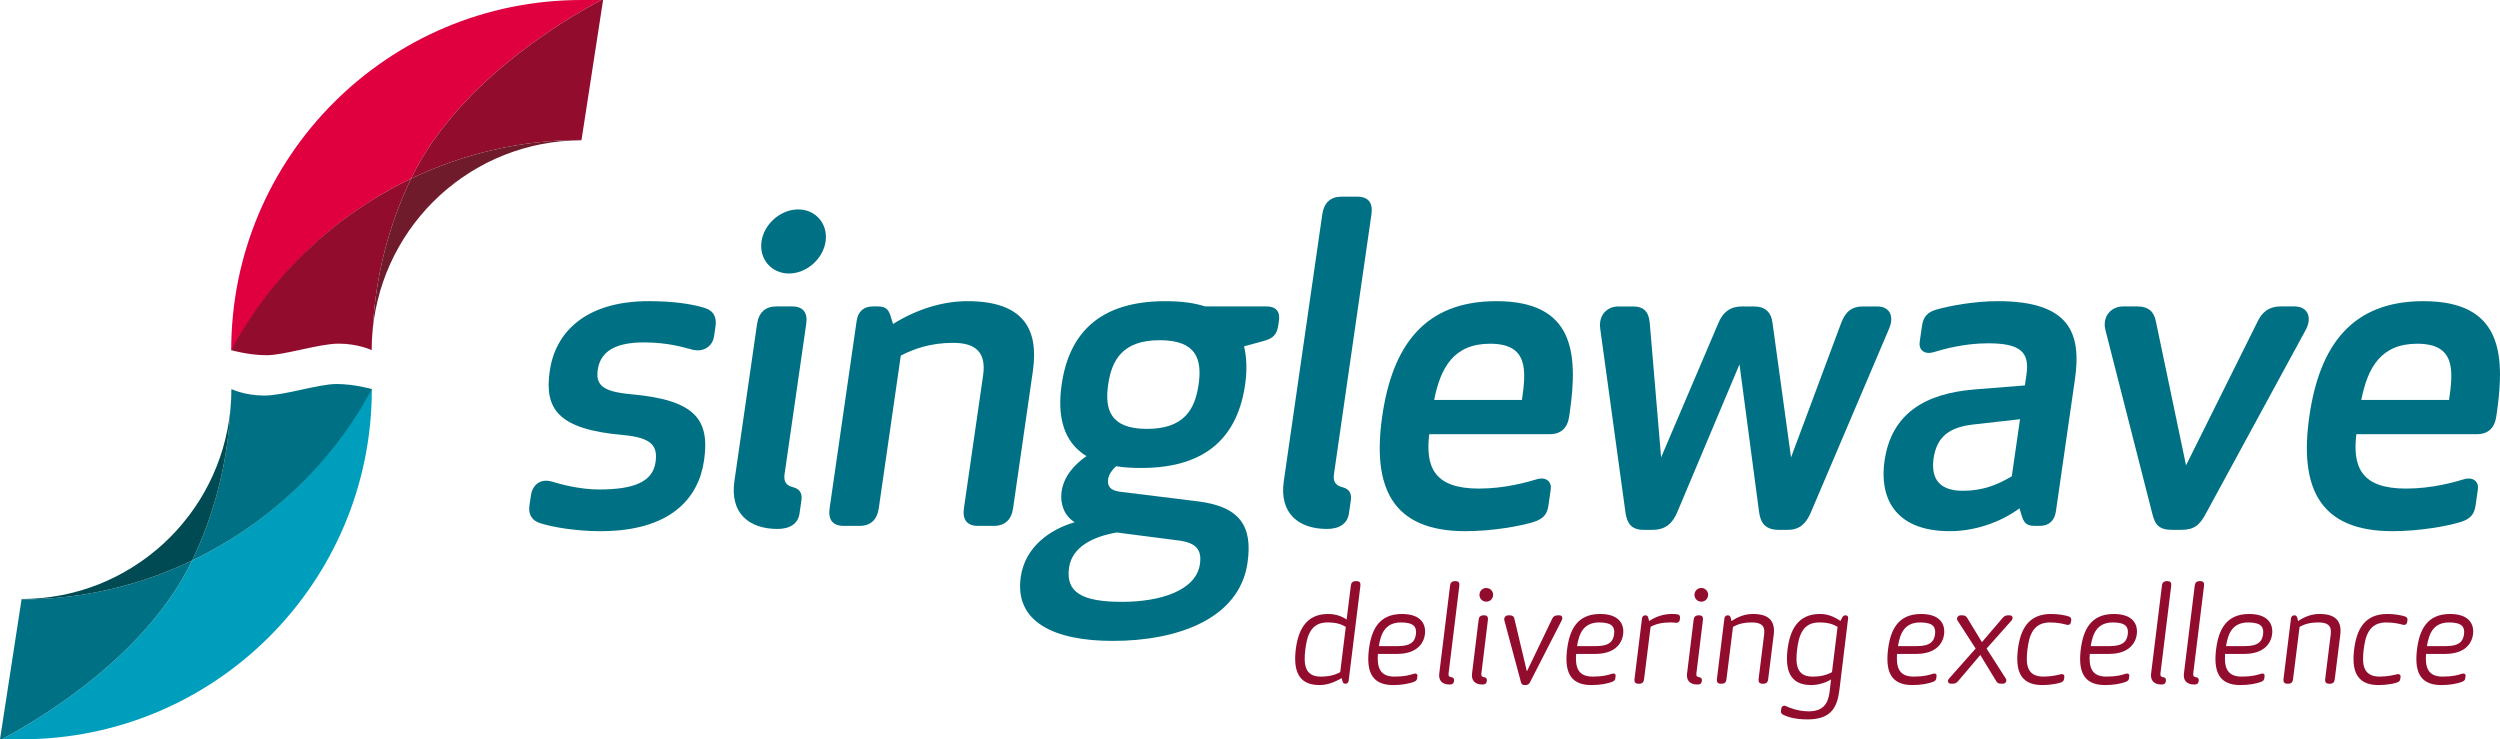 <?xml version="1.0" encoding="UTF-8" standalone="no"?>
<svg
   xmlns:dc="http://purl.org/dc/elements/1.1/"
   xmlns:cc="http://creativecommons.org/ns#"
   xmlns:rdf="http://www.w3.org/1999/02/22-rdf-syntax-ns#"
   xmlns:svg="http://www.w3.org/2000/svg"
   xmlns="http://www.w3.org/2000/svg"
   xmlns:sodipodi="http://sodipodi.sourceforge.net/DTD/sodipodi-0.dtd"
   xmlns:inkscape="http://www.inkscape.org/namespaces/inkscape"
   width="1042.169"
   version="1.1"
   height="308.183"
   viewBox="0 0 833.735 246.546"
   id="svg3112"
   inkscape:version="0.48.4 r9939"
   sodipodi:docname="Logo.svg">
  <sodipodi:namedview
     pagecolor="#ffffff"
     bordercolor="#666666"
     borderopacity="1"
     objecttolerance="10"
     gridtolerance="10"
     guidetolerance="10"
     inkscape:pageopacity="0"
     inkscape:pageshadow="2"
     inkscape:window-width="1920"
     inkscape:window-height="1048"
     id="namedview3197"
     showgrid="false"
     fit-margin-top="0"
     fit-margin-left="0"
     fit-margin-right="0"
     fit-margin-bottom="0"
     inkscape:zoom="0.57584717"
     inkscape:cx="938.05189"
     inkscape:cy="128.30662"
     inkscape:window-x="0"
     inkscape:window-y="0"
     inkscape:window-maximized="1"
     inkscape:current-layer="svg3112" />
  <defs
     id="defs3114">
    <clipPath
       id="Clip0">
      <path
         d="m 0,246.55 833.74,0 L 833.74,0 0,0 0,246.55 z"
         transform="translate(0.85,3.213)"
         id="path3117"
         inkscape:connector-curvature="0" />
    </clipPath>
  </defs>
  <g
     id="Background"
     transform="translate(-0.855,-3.213)">
    <g
       id="Group2"
       clip-path="url(#Clip0)">
      <path
         style="fill:#920c2e;fill-rule:evenodd;stroke:none"
         d="m 3.97,22.798 c -0.55,4.515 -0.41,9.031 5.06,9.031 2.96,0 4.65,-0.5 6.57,-1.46 l 1.865,-15.131 c -1.685,-0.965 -3.23,-1.463 -6.2,-1.463 -5.47,0 -6.75,4.508 -7.295,9.023 z M 19.155,1.46 C 19.245,0.547 19.79,0 20.705,0 l 0.455,0 c 0.91,0 1.275,0.547 1.185,1.46 l -3.92,31.694 c -0.09,0.635 -0.41,1.05 -1.05,1.05 l -0.09,0 c -0.64,0 -0.82,-0.37 -1.005,-1.145 l -0.18,-0.725 c -2.6,1.5 -4.97,2.32 -7.435,2.32 -7.34,0 -8.665,-5.285 -7.89,-11.856 0.825,-6.565 3.47,-11.855 10.81,-11.855 2.095,0 4.375,0.596 6.155,1.871 l 1.415,-11.354 z"
         transform="translate(432.205,197.023)"
         id="path3121"
         inkscape:connector-curvature="0" />
      <path
         style="fill:#920c2e;fill-rule:evenodd;stroke:none"
         d="m 10.49,10.715 c 4.515,0 5.7,-1.735 5.975,-3.97 0.27,-2.235 -0.455,-3.922 -4.975,-3.922 -5.29,0 -6.745,3.787 -7.38,7.892 l 6.38,0 z M 0.78,11.85 C 1.6,5.29 4.11,0 11.815,0 c 6.425,0 8.07,3.506 7.655,6.745 -0.41,3.24 -2.87,6.57 -9.3,6.57 l -6.385,0 c -0.27,3.965 0.325,7.566 5.475,7.566 3.465,0 5.105,-0.5 6.38,-0.91 1.005,-0.32 1.415,0.135 1.325,0.73 l -0.09,0.73 c -0.05,0.5 -0.275,0.91 -1.14,1.23 -1.51,0.55 -3.88,1.05 -6.845,1.05 -7.7,0 -8.89,-5.29 -8.11,-11.861 z"
         transform="translate(456.59,207.971)"
         id="path3123"
         inkscape:connector-curvature="0" />
      <path
         style="fill:#920c2e;fill-rule:evenodd;stroke:none"
         d="m 3.375,30.778 c -0.09,0.82 0.135,1.14 0.865,1.235 0.73,0.09 1.05,0.5 0.96,1.185 l -0.045,0.27 C 5.06,34.154 4.65,34.474 3.74,34.474 0.87,34.474 0,32.783 0.275,30.733 L 3.875,1.465 C 3.965,0.547 4.515,0 5.425,0 l 0.37,0 c 0.91,0 1.275,0.547 1.18,1.465 L 3.375,30.778 z"
         transform="translate(480.57,197.023)"
         id="path3125"
         inkscape:connector-curvature="0" />
      <path
         style="fill:#920c2e;fill-rule:evenodd;stroke:none"
         d="m 5.015,0 c 1.275,0 2.28,1.006 2.28,2.276 0,1.279 -1.005,2.285 -2.28,2.285 -1.28,0 -2.28,-1.006 -2.28,-2.285 C 2.735,1.006 3.735,0 5.015,0 z M 3.375,28.498 c -0.095,0.82 0.135,1.14 0.86,1.235 0.735,0.09 1.055,0.5 0.965,1.185 l -0.05,0.27 c -0.09,0.685 -0.5,1.005 -1.415,1.005 C 0.87,32.193 0,30.503 0.27,28.458 L 2.46,10.577 c 0.09,-0.908 0.64,-1.455 1.55,-1.455 l 0.365,0 c 0.915,0 1.28,0.547 1.19,1.455 L 3.375,28.498 z"
         transform="translate(491.51,199.303)"
         id="path3127"
         inkscape:connector-curvature="0" />
      <path
         style="fill:#920c2e;fill-rule:evenodd;stroke:none"
         d="m 6.975,23.247 c -0.82,0 -1.095,-0.365 -1.275,-1.05 L 0.18,1.636 C 0,0.86 0.5,0 1.415,0 l 0.685,0 c 0.82,0 1.275,0.406 1.41,1.045 L 7.705,18.692 16.185,1.045 C 16.505,0.406 17.055,0 17.875,0 l 0.685,0 c 0.91,0 1.18,0.821 0.775,1.636 L 8.8,22.197 c -0.365,0.685 -0.73,1.05 -1.55,1.05 l -0.275,0 z"
         transform="translate(502.36,208.43)"
         id="path3129"
         inkscape:connector-curvature="0" />
      <path
         style="fill:#920c2e;fill-rule:evenodd;stroke:none"
         d="m 10.485,10.715 c 4.515,0 5.7,-1.735 5.975,-3.97 0.275,-2.235 -0.455,-3.922 -4.97,-3.922 -5.29,0 -6.75,3.787 -7.385,7.892 l 6.38,0 z M 0.775,11.85 C 1.595,5.29 4.105,0 11.81,0 c 6.425,0 8.07,3.506 7.66,6.745 -0.415,3.24 -2.875,6.57 -9.305,6.57 l -6.38,0 c -0.275,3.965 0.32,7.566 5.47,7.566 3.465,0 5.105,-0.5 6.385,-0.91 1.005,-0.32 1.41,0.135 1.32,0.73 l -0.09,0.73 c -0.045,0.5 -0.275,0.91 -1.14,1.23 -1.505,0.55 -3.88,1.05 -6.84,1.05 -7.705,0 -8.89,-5.29 -8.115,-11.861 z"
         transform="translate(522.69,207.971)"
         id="path3131"
         inkscape:connector-curvature="0" />
      <path
         style="fill:#920c2e;fill-rule:evenodd;stroke:none"
         d="m 14.225,0.093 c 0.82,0.093 1.14,0.547 1.05,1.275 l -0.05,0.508 c -0.09,0.591 -0.495,1.182 -1.455,1.05 -0.455,-0.049 -0.96,-0.098 -1.505,-0.098 C 9.165,2.828 7.25,3.33 5.47,4.29 L 3.285,21.801 c -0.1,0.91 -0.595,1.46 -1.51,1.46 l -0.455,0 C 0.405,23.261 0,22.711 0.09,21.801 L 2.6,1.504 c 0.09,-0.64 0.455,-1.045 1.095,-1.045 l 0.09,0 c 0.635,0 0.82,0.367 1,1.138 l 0.185,0.776 C 7.295,0.772 10.03,0 12.58,0 c 0.595,0 1.235,0.049 1.645,0.093"
         transform="translate(545.85,207.966)"
         id="path3133"
         inkscape:connector-curvature="0" />
      <path
         style="fill:#920c2e;fill-rule:evenodd;stroke:none"
         d="m 5.015,0 c 1.28,0 2.28,1.006 2.28,2.276 0,1.279 -1,2.285 -2.28,2.285 -1.275,0 -2.28,-1.006 -2.28,-2.285 C 2.735,1.006 3.74,0 5.015,0 z M 3.375,28.498 c -0.09,0.82 0.135,1.14 0.865,1.235 0.73,0.09 1.05,0.5 0.96,1.185 l -0.05,0.27 c -0.09,0.685 -0.5,1.005 -1.41,1.005 C 0.865,32.193 0,30.503 0.27,28.458 L 2.465,10.577 c 0.085,-0.908 0.635,-1.455 1.545,-1.455 l 0.365,0 c 0.915,0 1.28,0.547 1.19,1.455 L 3.375,28.498 z"
         transform="translate(563.215,199.303)"
         id="path3135"
         inkscape:connector-curvature="0" />
      <path
         style="fill:#920c2e;fill-rule:evenodd;stroke:none"
         d="m 2.6,1.509 c 0.095,-0.645 0.455,-1.05 1.1,-1.05 l 0.085,0 c 0.64,0 0.825,0.367 1.005,1.138 l 0.185,0.781 C 7.3,0.777 9.715,0 12.13,0 c 5.43,0 7.435,2.466 6.93,6.84 l -1.865,14.956 c -0.095,0.915 -0.595,1.46 -1.51,1.46 l -0.455,0 c -0.91,0 -1.32,-0.545 -1.23,-1.46 l 1.87,-15.091 c 0.365,-2.964 -1.23,-3.873 -4.06,-3.873 C 8.845,2.832 7.205,3.374 5.47,4.295 L 3.285,21.796 c -0.09,0.915 -0.59,1.46 -1.505,1.46 l -0.455,0 C 0.415,23.256 0,22.711 0.09,21.796 L 2.6,1.509 z"
         transform="translate(573.33,207.966)"
         id="path3137"
         inkscape:connector-curvature="0" />
      <path
         style="fill:#920c2e;fill-rule:evenodd;stroke:none"
         d="m 17.1,19.426 1.87,-15.131 C 17.285,3.33 15.73,2.832 12.765,2.832 7.29,2.832 6.02,7.34 5.47,11.855 c -0.545,4.515 -0.405,9.03 5.065,9.03 2.965,0 4.645,-0.5 6.565,-1.46 z m 2.51,5.655 C 18.925,30.736 17.19,35.162 8.98,35.162 4.56,35.162 2.325,34.291 1,33.702 0.225,33.337 0,32.926 0.09,32.286 l 0.095,-0.68 c 0.09,-0.735 0.725,-1.28 1.595,-0.87 0.775,0.365 3.74,1.735 7.565,1.735 6.115,0 6.705,-4.2 7.07,-7.39 l 0.365,-3.24 c -2.095,1.28 -4.515,1.87 -6.615,1.87 -7.34,0 -8.66,-5.29 -7.885,-11.856 C 3.1,5.29 5.745,0 13.09,0 c 2.46,0 4.65,0.826 6.835,2.33 l 0.365,-0.728 c 0.365,-0.776 0.635,-1.143 1.275,-1.143 l 0.095,0 c 0.635,0 0.91,0.406 0.815,1.045 L 19.61,25.081 z"
         transform="translate(594.71,207.966)"
         id="path3139"
         inkscape:connector-curvature="0" />
      <path
         style="fill:#920c2e;fill-rule:evenodd;stroke:none"
         d="m 10.49,10.715 c 4.515,0 5.7,-1.735 5.97,-3.97 0.275,-2.235 -0.455,-3.922 -4.965,-3.922 -5.29,0 -6.75,3.787 -7.39,7.892 l 6.385,0 z M 0.78,11.85 C 1.6,5.29 4.105,0 11.81,0 c 6.435,0 8.07,3.506 7.665,6.745 -0.415,3.24 -2.875,6.57 -9.305,6.57 l -6.385,0 c -0.27,3.965 0.32,7.566 5.47,7.566 3.47,0 5.11,-0.5 6.39,-0.91 1.005,-0.32 1.41,0.135 1.32,0.73 l -0.09,0.73 c -0.045,0.5 -0.275,0.91 -1.14,1.23 -1.505,0.55 -3.88,1.05 -6.84,1.05 C 1.19,23.711 0,18.421 0.78,11.85 z"
         transform="translate(629.72,207.971)"
         id="path3141"
         inkscape:connector-curvature="0" />
      <path
         style="fill:#920c2e;fill-rule:evenodd;stroke:none"
         d="m 3.65,21.972 c -0.46,0.545 -1.005,0.82 -1.685,0.82 l -0.735,0 C 0.32,22.792 0,21.792 0.64,21.107 L 9.53,11.071 3.465,1.685 C 3.01,0.996 3.6,0 4.47,0 L 5.195,0 C 5.885,0 6.34,0.269 6.7,0.821 l 4.925,8.111 6.935,-8.111 C 19.015,0.269 19.56,0 20.245,0 l 0.73,0 c 0.865,0 1.18,0.996 0.55,1.685 l -8.345,9.386 6.425,10.036 c 0.455,0.685 -0.045,1.685 -0.955,1.685 l -0.73,0 c -0.685,0 -1.23,-0.275 -1.505,-0.82 l -5.335,-8.755 -7.43,8.755 z"
         transform="translate(650.19,208.43)"
         id="path3143"
         inkscape:connector-curvature="0" />
      <path
         style="fill:#920c2e;fill-rule:evenodd;stroke:none"
         d="m 9.255,20.886 c 2.735,0 4.875,-0.55 5.61,-0.73 1.14,-0.32 1.46,0.275 1.415,0.82 l -0.09,0.64 c -0.095,0.595 -0.325,1.005 -1.19,1.275 -1.09,0.37 -3.555,0.825 -6.065,0.825 C 1.23,23.716 0,18.426 0.77,11.855 1.595,5.29 4.15,0 11.855,0 c 2.51,0 4.83,0.459 5.88,0.826 0.775,0.274 0.915,0.776 0.825,1.275 l -0.095,0.64 c -0.09,0.547 -0.545,1.138 -1.59,0.82 -0.685,-0.186 -2.645,-0.732 -5.385,-0.732 -5.745,0 -6.975,4.512 -7.525,9.028 -0.55,4.515 -0.455,9.03 5.29,9.03"
         transform="translate(673.03,207.966)"
         id="path3145"
         inkscape:connector-curvature="0" />
      <path
         style="fill:#920c2e;fill-rule:evenodd;stroke:none"
         d="m 10.49,10.715 c 4.51,0 5.695,-1.735 5.97,-3.97 0.275,-2.235 -0.455,-3.922 -4.97,-3.922 -5.29,0 -6.75,3.787 -7.385,7.892 l 6.385,0 z M 0.775,11.85 C 1.6,5.29 4.105,0 11.81,0 c 6.43,0 8.07,3.506 7.66,6.745 -0.41,3.24 -2.87,6.57 -9.3,6.57 l -6.385,0 c -0.275,3.965 0.32,7.566 5.475,7.566 3.46,0 5.105,-0.5 6.38,-0.91 1.005,-0.32 1.415,0.135 1.32,0.73 l -0.09,0.73 c -0.045,0.5 -0.27,0.91 -1.14,1.23 -1.505,0.55 -3.875,1.05 -6.84,1.05 -7.705,0 -8.89,-5.29 -8.115,-11.861 z"
         transform="translate(693.995,207.971)"
         id="path3147"
         inkscape:connector-curvature="0" />
      <path
         style="fill:#920c2e;fill-rule:evenodd;stroke:none"
         d="m 3.375,30.778 c -0.095,0.82 0.135,1.14 0.865,1.235 0.725,0.09 1.045,0.5 0.955,1.185 l -0.045,0.27 c -0.09,0.685 -0.505,1.005 -1.415,1.005 C 0.865,34.474 0,32.783 0.27,30.733 L 3.875,1.465 C 3.96,0.547 4.51,0 5.425,0 l 0.36,0 C 6.7,0 7.065,0.547 6.975,1.465 L 3.375,30.778 z"
         transform="translate(717.975,197.023)"
         id="path3149"
         inkscape:connector-curvature="0" />
      <path
         style="fill:#920c2e;fill-rule:evenodd;stroke:none"
         d="m 3.375,30.778 c -0.085,0.82 0.135,1.14 0.865,1.235 0.73,0.09 1.05,0.5 0.955,1.185 l -0.04,0.27 C 5.06,34.154 4.65,34.474 3.74,34.474 0.865,34.474 0,32.783 0.275,30.733 L 3.875,1.465 C 3.97,0.547 4.515,0 5.425,0 l 0.37,0 C 6.705,0 7.07,0.547 6.98,1.465 L 3.375,30.778 z"
         transform="translate(728.915,197.023)"
         id="path3151"
         inkscape:connector-curvature="0" />
      <path
         style="fill:#920c2e;fill-rule:evenodd;stroke:none"
         d="m 10.495,10.715 c 4.51,0 5.695,-1.735 5.965,-3.97 0.275,-2.235 -0.455,-3.922 -4.97,-3.922 -5.29,0 -6.745,3.787 -7.38,7.892 l 6.385,0 z M 0.78,11.85 C 1.6,5.29 4.11,0 11.81,0 c 6.43,0 8.075,3.506 7.66,6.745 -0.41,3.24 -2.875,6.57 -9.3,6.57 l -6.385,0 c -0.27,3.965 0.325,7.566 5.475,7.566 3.46,0 5.105,-0.5 6.385,-0.91 1,-0.32 1.405,0.135 1.32,0.73 l -0.09,0.73 c -0.05,0.5 -0.28,0.91 -1.14,1.23 -1.505,0.55 -3.875,1.05 -6.84,1.05 C 1.19,23.711 0,18.421 0.78,11.85 z"
         transform="translate(739.12,207.971)"
         id="path3153"
         inkscape:connector-curvature="0" />
      <path
         style="fill:#920c2e;fill-rule:evenodd;stroke:none"
         d="m 2.595,1.509 c 0.09,-0.645 0.455,-1.05 1.095,-1.05 l 0.09,0 c 0.64,0 0.825,0.367 1.005,1.138 l 0.18,0.781 C 7.295,0.777 9.71,0 12.125,0 c 5.425,0 7.435,2.466 6.93,6.84 l -1.865,14.956 c -0.09,0.915 -0.595,1.46 -1.51,1.46 l -0.455,0 c -0.915,0 -1.32,-0.545 -1.235,-1.46 L 15.865,6.705 C 16.23,3.741 14.635,2.832 11.81,2.832 8.84,2.832 7.205,3.374 5.47,4.295 L 3.28,21.796 c -0.09,0.915 -0.595,1.46 -1.505,1.46 l -0.455,0 C 0.41,23.256 0,22.711 0.09,21.796 L 2.595,1.509 z"
         transform="translate(762.285,207.966)"
         id="path3155"
         inkscape:connector-curvature="0" />
      <path
         style="fill:#920c2e;fill-rule:evenodd;stroke:none"
         d="m 9.26,20.886 c 2.735,0 4.88,-0.55 5.605,-0.73 1.145,-0.32 1.465,0.275 1.415,0.82 l -0.09,0.64 c -0.09,0.595 -0.315,1.005 -1.185,1.275 -1.09,0.37 -3.555,0.825 -6.065,0.825 C 1.235,23.716 0,18.426 0.78,11.855 1.6,5.29 4.155,0 11.86,0 c 2.505,0 4.83,0.459 5.875,0.826 0.78,0.274 0.92,0.776 0.825,1.275 l -0.09,0.64 c -0.095,0.547 -0.545,1.138 -1.595,0.82 -0.685,-0.186 -2.645,-0.732 -5.38,-0.732 -5.745,0 -6.975,4.512 -7.525,9.028 -0.545,4.515 -0.455,9.03 5.29,9.03"
         transform="translate(785.16,207.966)"
         id="path3157"
         inkscape:connector-curvature="0" />
      <path
         style="fill:#920c2e;fill-rule:evenodd;stroke:none"
         d="m 10.485,10.715 c 4.515,0 5.7,-1.735 5.975,-3.97 0.275,-2.235 -0.455,-3.922 -4.97,-3.922 -5.29,0 -6.745,3.787 -7.385,7.892 l 6.38,0 z M 0.775,11.85 C 1.6,5.29 4.105,0 11.81,0 c 6.43,0 8.065,3.506 7.66,6.745 -0.415,3.24 -2.87,6.57 -9.3,6.57 l -6.385,0 c -0.275,3.965 0.32,7.566 5.475,7.566 3.46,0 5.1,-0.5 6.38,-0.91 1.005,-0.32 1.415,0.135 1.325,0.73 l -0.095,0.73 c -0.04,0.5 -0.27,0.91 -1.14,1.23 -1.505,0.55 -3.875,1.05 -6.84,1.05 -7.705,0 -8.89,-5.29 -8.115,-11.861 z"
         transform="translate(806.13,207.971)"
         id="path3159"
         inkscape:connector-curvature="0" />
      <path
         style="fill:#007185;fill-rule:evenodd;stroke:none"
         d="m 23.13,22.838 c -0.743,5.122 1.577,7.315 10.962,8.194 21.685,1.905 26.445,8.496 24.475,22.106 C 56.757,65.731 47.416,76.718 23.994,76.718 16.089,76.718 8.081,75.39 4.028,74.076 0.664,73.051 0,70.561 0.332,68.216 L 0.845,64.706 c 0.444,-3.077 2.866,-5.704 6.949,-4.537 2.944,0.874 9.131,2.636 15.864,2.636 11.71,0 17.805,-2.636 18.73,-9.082 0.78,-5.415 -1.16,-8.194 -10.838,-9.073 C 9.717,42.746 5.293,35.861 7.114,23.277 8.921,10.689 18.662,0 40.181,0 c 8.485,0 14.49,1.025 18.42,2.197 3.365,1.026 4.195,3.369 3.8,6.148 l -0.49,3.369 c -0.46,3.218 -3.44,5.557 -7.51,4.39 -2.405,-0.586 -7.565,-2.344 -15.915,-2.344 -8.633,0 -14.409,2.486 -15.357,9.078"
         transform="translate(177.08,103.644)"
         id="path3161"
         inkscape:connector-curvature="0" />
      <path
         style="fill:#007185;fill-rule:evenodd;stroke:none"
         d="m 9.12,38.205 c 0.55,-3.804 2.75,-5.85 6.405,-5.85 l 5.275,0 c 3.66,0 5.265,2.046 4.715,5.85 l -7.22,50.066 c -0.38,2.632 0.62,3.804 2.88,4.39 2.115,0.586 3.095,1.905 2.735,4.39 l -0.635,4.389 c -0.485,3.375 -3.23,5.123 -7.33,5.123 C 6.58,106.564 0,101.441 1.565,90.611 L 9.12,38.205 z M 22.83,0 c 5.855,0 9.99,4.829 9.145,10.684 -0.845,5.86 -6.37,10.689 -12.225,10.689 -5.855,0 -9.995,-4.829 -9.145,-10.689 C 11.445,4.829 16.975,0 22.83,0 z"
         transform="translate(244.211,73.051)"
         id="path3163"
         inkscape:connector-curvature="0" />
      <path
         style="fill:#007185;fill-rule:evenodd;stroke:none"
         d="m 9.57,6.587 c 0.44,-3.081 2.305,-4.829 5.375,-4.829 l 1.61,0 c 3.07,0 3.79,1.162 4.655,4.238 l 0.5,1.612 C 29.92,2.486 38.62,0 46.525,0 65.11,0 70.37,9.225 68.345,23.273 L 61.74,69.096 c -0.55,3.8 -2.755,5.85 -6.41,5.85 l -5.265,0 c -3.665,0 -5.27,-2.05 -4.72,-5.85 L 51.745,24.738 c 1.07,-7.471 -2.245,-10.836 -10.005,-10.836 -7.615,0 -13.18,2.051 -17.445,4.248 l -7.35,50.945 c -0.55,3.8 -2.75,5.85 -6.41,5.85 l -5.27,0 C 1.61,74.946 0,72.895 0.555,69.096 L 9.57,6.587 z"
         transform="translate(276.971,103.648)"
         id="path3165"
         inkscape:connector-curvature="0" />
      <path
         style="fill:#007185;fill-rule:evenodd;stroke:none"
         d="m 44.275,42.596 c 12.3,0 16.01,-6.446 17.21,-14.786 1.205,-8.345 -0.645,-14.787 -12.94,-14.787 -12.295,0 -16.01,6.441 -17.215,14.787 -1.2,8.34 0.65,14.786 12.945,14.786 z m -10.105,34.548 c -7.655,1.318 -14.875,4.683 -15.885,11.71 -1.185,8.198 4.205,11.422 17.675,11.422 12.88,0 24.7,-3.804 25.965,-12.589 0.72,-4.981 -1.45,-7.178 -7.345,-7.906 L 34.17,77.144 z M 84.125,1.753 c 3.075,0 4.6,1.612 4.16,4.683 l -0.23,1.607 c -0.45,3.077 -1.665,4.395 -5.01,5.274 l -6.4,1.758 c 0.915,3.804 1.03,8.047 0.36,12.735 -2.41,16.69 -12.21,27.819 -34.61,27.819 -3.07,0 -5.975,-0.151 -8.4,-0.591 -1.34,1.177 -2.455,2.779 -2.665,4.244 -0.36,2.495 0.77,3.808 3.78,4.253 L 61.14,66.748 C 75.38,68.505 79.55,75.093 77.8,87.251 75.075,106.129 54.135,113.302 32.905,113.302 13.295,113.302 0,107.004 2.18,91.93 3.61,81.973 11.925,76.118 20.02,73.779 l 0.02,-0.151 c -3.365,-2.051 -4.825,-6.143 -4.255,-10.094 0.785,-5.42 4.555,-9.224 8.3,-11.861 -7.665,-4.688 -9.81,-13.175 -8.27,-23.863 C 18.225,11.119 28.025,0 50.425,0 c 5.27,0 9.57,0.581 13.21,1.753 l 20.49,0 z"
         transform="translate(339.096,103.648)"
         id="path3167"
         inkscape:connector-curvature="0" />
      <path
         style="fill:#007185;fill-rule:evenodd;stroke:none"
         d="M 14.405,5.855 C 14.95,2.051 17.145,0 20.81,0 l 5.27,0 c 3.655,0 5.27,2.051 4.72,5.855 L 18.295,92.52 c -0.375,2.632 0.625,3.808 2.885,4.389 2.11,0.586 3.095,1.905 2.735,4.394 l -0.64,4.391 c -0.485,3.369 -3.225,5.117 -7.325,5.117 C 6.585,110.812 0,105.695 1.565,94.864 L 14.405,5.855 z"
         transform="translate(427.43,68.803)"
         id="path3169"
         inkscape:connector-curvature="0" />
      <path
         style="fill:#007185;fill-rule:evenodd;stroke:none"
         d="m 20.74,32.936 29.28,0 c 1.435,-9.957 2.12,-18.741 -10.615,-18.741 -12.005,0 -16.49,7.76 -18.665,18.741 z m -1.645,11.422 c -1.29,10.973 1.63,18.145 16.56,18.145 8.78,0 16.27,-2.197 19.18,-3.071 3.37,-1.02 5.145,0.874 4.785,3.364 l -0.78,5.415 c -0.405,2.784 -1.66,4.391 -4.88,5.415 -4.29,1.323 -13.475,3.081 -22.845,3.081 C 6.67,76.709 0,62.069 3.42,38.352 6.825,14.786 17.59,0 41.45,0 67.21,0 68.865,16.974 65.95,37.18 l -0.19,1.318 c -0.55,3.809 -2.75,5.86 -6.41,5.86 l -40.255,0 z"
         transform="translate(458.4,103.648)"
         id="path3171"
         inkscape:connector-curvature="0" />
      <path
         style="fill:#007185;fill-rule:evenodd;stroke:none"
         d="m 51.78,0 c 3.805,0 5.89,1.748 6.345,5.703 L 64.275,50.355 80.985,5.557 C 82.41,1.748 84.565,0 88.225,0 l 4.835,0 c 3.655,0 5.895,2.774 3.895,7.461 L 70.84,68.798 c -1.53,3.516 -3.605,5.713 -7.705,5.713 l -2.93,0 c -4.39,0 -6.12,-2.197 -6.595,-6.011 L 47.085,19.313 26.38,68.5 c -1.575,3.814 -3.94,6.011 -8.33,6.011 l -2.93,0 c -4.1,0 -5.535,-2.197 -6.05,-5.713 L 0.645,7.461 C 0,2.774 3.035,0 6.69,0 l 4.835,0 c 3.655,0 5.31,1.748 5.64,5.557 l 3.78,44.798 19.035,-44.651 C 41.575,1.748 44.165,0 47.975,0 L 51.78,0 z"
         transform="translate(533.88,105.406)"
         id="path3173"
         inkscape:connector-curvature="0" />
      <path
         style="fill:#007185;fill-rule:evenodd;stroke:none"
         d="m 31.255,41.14 c -7.445,0.874 -12.09,3.653 -13.195,11.27 -0.79,5.557 0.785,10.831 9.715,10.831 6.59,0 11.4,-1.899 16.36,-4.824 l 2.745,-19.039 -15.625,1.763 z M 58.845,70.126 c -0.45,3.076 -2.315,4.824 -5.385,4.824 l -1.61,0 c -3.075,0 -3.785,-1.172 -4.66,-4.239 l -0.5,-1.611 c -6.55,4.83 -15.145,7.612 -23.2,7.612 C 4.61,76.713 0,64.999 1.69,53.289 3.97,37.478 15.19,30.744 31.92,29.425 l 16.585,-1.319 0.53,-3.662 c 1.075,-7.462 -2.02,-10.386 -12.845,-10.386 -8.06,0 -15.085,2.046 -17.995,2.925 -3.36,1.026 -5.14,-0.879 -4.78,-3.369 l 0.78,-5.41 c 0.405,-2.788 1.68,-4.541 4.88,-5.415 C 23.195,1.611 31.625,0 39.385,0 63.39,0 67.43,10.543 65.195,26.056 l -6.35,44.07 z"
         transform="translate(627.64,103.644)"
         id="path3175"
         inkscape:connector-curvature="0" />
      <path
         style="fill:#007185;fill-rule:evenodd;stroke:none"
         d="m 23.43,74.516 c -4.4,0 -5.77,-1.617 -6.685,-5.42 L 1.125,7.906 C 0,3.511 2.85,0 7.095,0 l 4.685,0 c 3.805,0 5.58,1.9 6.16,4.976 L 28,52.996 51.9,4.976 C 53.37,1.9 55.69,0 59.5,0 l 4.685,0 c 4.245,0 6.08,3.511 3.69,7.906 L 34.605,69.096 c -2.02,3.804 -3.86,5.42 -8.25,5.42 l -2.925,0 z"
         transform="translate(701.885,105.401)"
         id="path3177"
         inkscape:connector-curvature="0" />
      <path
         style="fill:#007185;fill-rule:evenodd;stroke:none"
         d="m 20.74,32.936 29.275,0 c 1.44,-9.957 2.125,-18.741 -10.61,-18.741 -12.005,0 -16.49,7.76 -18.665,18.741 z m -1.65,11.422 c -1.285,10.973 1.63,18.145 16.565,18.145 8.78,0 16.275,-2.197 19.18,-3.071 3.37,-1.02 5.145,0.874 4.785,3.364 l -0.78,5.415 c -0.4,2.784 -1.66,4.391 -4.88,5.415 -4.29,1.323 -13.475,3.081 -22.845,3.081 C 6.67,76.709 0,62.069 3.425,38.352 6.82,14.786 17.595,0 41.45,0 67.215,0 68.86,16.974 65.95,37.18 l -0.195,1.318 c -0.545,3.809 -2.74,5.86 -6.4,5.86 l -40.265,0 z"
         transform="translate(767.59,103.648)"
         id="path3179"
         inkscape:connector-curvature="0" />
      <path
         style="fill:#e00040;fill-rule:evenodd;stroke:none"
         d="m 0,116.769 0.259,0 C 13.486,91.89 34.473,71.801 59.947,59.598 72.109,34.211 98.643,13.301 123.359,0 l -6.538,0 C 52.3,0 0,52.249 0,116.769"
         transform="translate(77.968,3.213)"
         id="path3181"
         inkscape:connector-curvature="0" />
      <path
         style="fill:#920c2e;fill-rule:evenodd;stroke:none"
         d="m 47.187,50.3 c 0.009,-0.112 0.009,-0.22 0.024,-0.327 C 48.164,32.155 52.636,15.269 59.951,0 34.477,12.212 13.232,32.292 0,57.181 c 0,0 5.835,1.69 11.811,1.69 5.971,0 17.485,-3.858 24.038,-3.858 6.548,0 10.991,2.168 10.991,2.168 0,-2.291 0.127,-4.561 0.337,-6.793 l 0,0.015 c 0,-0.034 0.005,-0.068 0.01,-0.102"
         transform="translate(77.964,62.806)"
         id="path3183"
         inkscape:connector-curvature="0" />
      <path
         style="fill:#920c2e;fill-rule:evenodd;stroke:none"
         d="M 0,59.598 C 17.231,51.341 36.494,46.653 56.875,46.653 L 64.067,0 63.413,0 C 38.701,13.297 12.163,34.211 0,59.598"
         transform="translate(137.915,3.213)"
         id="path3185"
         inkscape:connector-curvature="0" />
      <path
         style="fill:#701b2c;fill-rule:evenodd;stroke:none"
         d="m 0,62.913 c 0.205,-2.002 0.513,-3.96 0.874,-5.899 0.02,-0.122 0.04,-0.234 0.064,-0.346 0.391,-2.017 0.879,-3.99 1.436,-5.938 0.049,-0.166 0.087,-0.328 0.141,-0.488 0.561,-1.904 1.206,-3.775 1.923,-5.615 0.079,-0.185 0.151,-0.371 0.22,-0.552 C 5.386,42.258 6.182,40.481 7.061,38.747 c 0.087,-0.176 0.18,-0.356 0.273,-0.532 0.889,-1.729 1.836,-3.428 2.866,-5.068 0.092,-0.151 0.195,-0.293 0.288,-0.45 1.05,-1.66 2.168,-3.281 3.349,-4.844 0.078,-0.097 0.157,-0.191 0.23,-0.293 1.236,-1.607 2.53,-3.159 3.887,-4.644 0.015,-0.019 0.024,-0.029 0.034,-0.039 1.407,-1.543 2.881,-3.008 4.414,-4.41 0.01,-0.015 0.029,-0.029 0.044,-0.049 1.47,-1.343 3.003,-2.623 4.599,-3.829 0.117,-0.098 0.239,-0.205 0.366,-0.293 1.524,-1.157 3.106,-2.241 4.721,-3.276 0.205,-0.127 0.401,-0.249 0.596,-0.381 1.592,-0.987 3.232,-1.905 4.897,-2.764 0.254,-0.132 0.503,-0.259 0.752,-0.391 1.661,-0.825 3.36,-1.592 5.088,-2.285 0.279,-0.117 0.556,-0.225 0.835,-0.332 1.748,-0.674 3.526,-1.289 5.332,-1.826 0.274,-0.083 0.547,-0.157 0.816,-0.23 1.841,-0.533 3.716,-0.982 5.615,-1.363 0.234,-0.044 0.474,-0.083 0.713,-0.122 1.958,-0.366 3.946,-0.659 5.957,-0.86 0.157,-0.015 0.318,-0.019 0.473,-0.034 2.11,-0.191 4.244,-0.303 6.407,-0.303 L 69.615,0 C 49.233,0 29.971,4.692 12.739,12.945 5.425,28.205 0.953,45.09 0,62.913"
         transform="translate(125.175,49.866)"
         id="path3187"
         inkscape:connector-curvature="0" />
      <path
         style="fill:#009ebd;fill-rule:evenodd;stroke:none"
         d="m 123.358,0 -0.263,0 C 109.867,24.884 88.891,44.974 63.413,57.181 51.25,82.585 24.712,103.49 0,116.797 l 6.538,0 C 71.055,116.797 123.358,64.55 123.358,0"
         transform="translate(1.504,132.962)"
         id="path3189"
         inkscape:connector-curvature="0" />
      <path
         style="fill:#007185;fill-rule:evenodd;stroke:none"
         d="M 12.763,8.57 C 12.754,8.678 12.754,8.79 12.739,8.887 11.777,26.721 7.309,43.601 0,58.861 25.473,46.658 46.718,26.569 59.951,1.685 59.951,1.685 54.111,0 48.139,0 c -5.976,0 -17.49,3.853 -24.043,3.853 -6.543,0 -10.986,-2.168 -10.986,-2.168 0,2.295 -0.122,4.561 -0.337,6.788 l 0,-0.015 c 0,0.035 -0.01,0.079 -0.01,0.113"
         transform="translate(64.917,131.277)"
         id="path3191"
         inkscape:connector-curvature="0" />
      <path
         style="fill:#007185;fill-rule:evenodd;stroke:none"
         d="M 64.062,0 C 46.831,8.277 27.568,12.97 7.188,12.97 L 0,59.62 l 0.649,0 C 25.361,46.319 51.9,25.408 64.062,0"
         transform="translate(0.855,190.138)"
         id="path3193"
         inkscape:connector-curvature="0" />
      <path
         style="fill:#004b53;fill-rule:evenodd;stroke:none"
         d="m 69.614,0 c -0.205,1.997 -0.512,3.965 -0.878,5.913 -0.025,0.112 -0.044,0.225 -0.064,0.337 -0.391,2.017 -0.874,3.989 -1.431,5.938 -0.049,0.166 -0.092,0.332 -0.141,0.493 -0.561,1.905 -1.206,3.775 -1.933,5.611 -0.064,0.191 -0.141,0.371 -0.215,0.556 -0.728,1.817 -1.524,3.589 -2.397,5.322 -0.092,0.176 -0.18,0.356 -0.274,0.527 -0.888,1.734 -1.841,3.438 -2.866,5.078 -0.098,0.151 -0.196,0.293 -0.288,0.44 -1.055,1.661 -2.168,3.287 -3.354,4.854 -0.078,0.098 -0.157,0.191 -0.23,0.289 -1.23,1.606 -2.525,3.154 -3.887,4.648 -0.015,0.015 -0.019,0.029 -0.034,0.04 -1.401,1.528 -2.871,2.998 -4.405,4.404 -0.015,0.015 -0.034,0.034 -0.043,0.044 -1.475,1.343 -3.018,2.627 -4.6,3.833 -0.127,0.102 -0.244,0.205 -0.371,0.293 -1.524,1.153 -3.106,2.246 -4.726,3.277 -0.2,0.122 -0.401,0.254 -0.596,0.376 -1.592,0.996 -3.223,1.919 -4.897,2.783 -0.249,0.122 -0.498,0.26 -0.752,0.387 -1.661,0.83 -3.36,1.597 -5.088,2.3 -0.274,0.113 -0.556,0.225 -0.83,0.332 -1.748,0.669 -3.526,1.284 -5.337,1.827 -0.269,0.073 -0.542,0.156 -0.816,0.23 -1.836,0.527 -3.716,0.981 -5.611,1.362 -0.239,0.044 -0.478,0.083 -0.718,0.122 C 10.879,61.981 8.892,62.274 6.875,62.469 6.718,62.484 6.562,62.489 6.402,62.508 4.297,62.699 2.163,62.811 0,62.811 l 0,0.132 c 20.376,0 39.643,-4.692 56.88,-12.97 C 64.189,34.714 68.657,17.828 69.614,0"
         transform="translate(8.042,140.164)"
         id="path3195"
         inkscape:connector-curvature="0" />
    </g>
  </g>
</svg>
